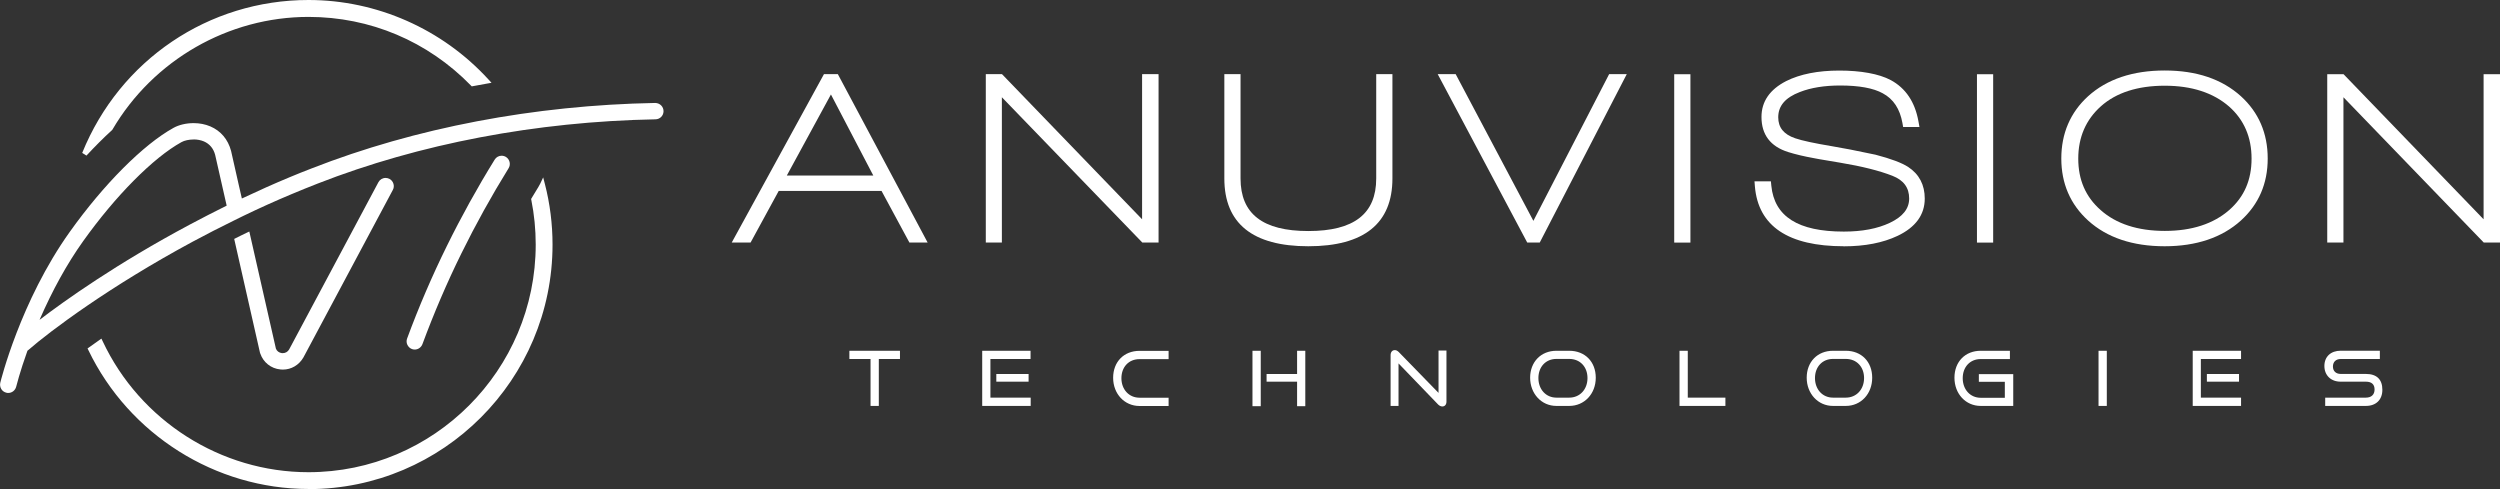<svg xmlns="http://www.w3.org/2000/svg" width="363" height="71" viewBox="0 0 363 71" fill="none"><rect x="0" y="0" width="363" height="71" fill="#333333" stroke="none"/><g clip-path="url(#clip0_1_1522)"><path d="M132.043 35.214L127.997 27.72H113.071L108.986 35.214H106.249L119.638 10.768H121.656L134.691 35.214H132.043ZM126.805 25.491L120.652 13.717L114.243 25.491H126.796H126.805Z" fill="white"></path><path d="M165.861 35.214L145.472 14.121V35.214H143.138V10.768H145.491L165.831 31.841V10.768H168.224V35.214H165.861Z" fill="white"></path><path d="M189.962 35.756C181.879 35.756 177.774 32.443 177.774 25.915V10.768H180.127V25.915C180.127 31.053 183.346 33.547 189.972 33.547C196.598 33.547 199.827 31.053 199.827 25.915V10.768H202.18V25.915C202.18 32.443 198.064 35.756 189.962 35.756Z" fill="white"></path><path d="M221.752 35.214L208.756 10.768H211.365L222.648 32.068L233.645 10.768H236.205L223.573 35.214H221.752Z" fill="white"></path><path d="M245.449 10.778H243.096V35.224H245.449V10.778Z" fill="white"></path><path d="M267.719 35.756C259.646 35.756 255.304 32.837 254.812 27.088L254.753 26.329H257.135L257.195 26.96C257.638 31.447 261.083 33.626 267.719 33.626C270.377 33.626 272.622 33.202 274.404 32.354C276.294 31.457 277.21 30.303 277.21 28.824C277.21 27.246 276.412 26.162 274.768 25.521C272.898 24.791 270.367 24.15 267.217 23.627C264.126 23.114 263.545 23.006 263.387 22.966C261.969 22.71 260.709 22.414 259.646 22.079C257.067 21.27 255.767 19.555 255.767 16.981C255.767 14.742 256.968 12.997 259.351 11.774C261.379 10.758 263.978 10.246 267.069 10.246C270.161 10.246 272.809 10.709 274.532 11.626C276.708 12.8 278.056 14.811 278.558 17.622L278.706 18.44H276.333L276.235 17.868C275.861 15.807 274.935 14.387 273.38 13.549C272.011 12.79 269.934 12.415 267.187 12.415C264.923 12.415 262.944 12.731 261.339 13.362C259.223 14.17 258.199 15.373 258.199 17.03C258.199 18.519 259.006 19.515 260.66 20.077C261.664 20.422 263.466 20.807 266.006 21.231C267.414 21.458 269.54 21.872 272.326 22.464C274.581 23.055 276.127 23.637 277.062 24.239C278.667 25.294 279.474 26.842 279.474 28.834C279.474 31.181 278.145 33.005 275.526 34.248C273.409 35.254 270.781 35.766 267.709 35.766L267.719 35.756Z" fill="white"></path><path d="M289.408 10.778H287.055V35.224H289.408V10.778Z" fill="white"></path><path d="M314.306 35.756C309.669 35.756 305.928 34.504 303.191 32.019C300.611 29.672 299.302 26.645 299.302 23.016C299.302 19.387 300.611 16.32 303.191 13.973C305.928 11.498 309.669 10.236 314.306 10.236C318.943 10.236 322.635 11.488 325.382 13.973C327.961 16.32 329.271 19.357 329.271 23.016C329.271 26.674 327.961 29.672 325.382 32.019C322.645 34.494 318.914 35.756 314.306 35.756ZM314.326 12.445C310.397 12.445 307.277 13.451 305.061 15.423C302.866 17.375 301.763 19.939 301.763 23.026C301.763 26.112 302.827 28.568 305.002 30.491C307.257 32.502 310.397 33.528 314.326 33.528C318.254 33.528 321.385 32.502 323.688 30.491C325.864 28.578 326.927 26.132 326.927 23.026C326.927 19.919 325.835 17.395 323.679 15.482C321.375 13.47 318.234 12.445 314.326 12.445Z" fill="white"></path><path d="M360.637 35.214L340.268 14.121V35.214H337.915V10.778H340.287L360.618 31.841V10.778H363V35.214H360.637Z" fill="white"></path><path d="M44.795 71C31.278 71 18.745 63.101 12.848 50.873L12.71 50.597L12.956 50.42C13.399 50.104 13.872 49.759 14.374 49.414L14.728 49.167L14.915 49.562C20.34 61.099 32.066 68.564 44.785 68.564C62.979 68.564 77.786 53.733 77.786 35.51C77.786 33.311 77.57 31.131 77.147 29.031L77.117 28.893L77.186 28.775C77.53 28.203 77.846 27.67 78.18 27.138C78.269 26.99 78.357 26.832 78.436 26.674L78.869 25.757L79.125 26.743C79.854 29.573 80.228 32.532 80.228 35.52C80.228 55.094 64.328 71.02 44.785 71.02L44.795 71ZM11.942 22.188C17.406 8.707 30.294 0 44.795 0C54.69 0 64.21 4.201 70.915 11.528L71.367 12.021L70.708 12.139C69.989 12.267 69.349 12.376 68.699 12.504L68.502 12.543L68.365 12.405C62.103 5.986 53.735 2.455 44.795 2.455C33.158 2.455 22.25 8.717 16.333 18.805L16.303 18.854L16.264 18.894C15.014 20.028 13.773 21.28 12.553 22.592L11.942 22.207V22.188Z" fill="white"></path><path d="M1.191 57.056C1.093 57.056 1.004 57.047 0.906 57.017C0.601 56.938 0.335 56.751 0.177 56.475C0.02 56.208 -0.029 55.883 0.039 55.577C0.069 55.459 2.934 43.744 10.14 33.656C15.053 26.763 20.823 20.975 25.204 18.559C25.991 18.125 27.045 17.878 28.108 17.878C28.974 17.878 29.791 18.036 30.54 18.352C32.056 19.002 33.099 20.225 33.552 21.911L34.655 26.802L35.118 28.824C37.52 27.69 39.794 26.674 42.068 25.728C43.112 25.294 44.185 24.86 45.268 24.446C60.321 18.559 77.57 15.275 95.134 14.949C95.833 14.959 96.354 15.502 96.345 16.162C96.335 16.813 95.813 17.326 95.153 17.326C77.865 17.651 60.912 20.876 46.124 26.655C44.845 27.157 43.594 27.66 42.354 28.183C40.001 29.169 37.658 30.224 35.393 31.319L34.97 31.526C34.606 31.703 34.241 31.871 33.887 32.059C31.967 32.995 30.038 33.991 27.97 35.096C15.91 41.594 7.276 48.063 4.076 50.854C4.046 50.883 4.017 50.903 3.987 50.923C2.855 54.078 2.363 56.12 2.353 56.139C2.215 56.682 1.743 57.056 1.201 57.056H1.191ZM28.098 20.255C27.438 20.255 26.789 20.393 26.346 20.639C22.26 22.898 16.786 28.41 12.06 35.036C9.727 38.31 7.61 42.146 5.74 46.446C9.323 43.704 16.914 38.281 27.616 32.581C29.319 31.674 31.101 30.757 32.912 29.859L31.239 22.483C30.992 21.556 30.441 20.896 29.604 20.531C29.161 20.343 28.64 20.245 28.098 20.245V20.255Z" fill="white"></path><path d="M60.233 50.755C60.095 50.755 59.957 50.735 59.819 50.686C59.524 50.578 59.287 50.351 59.15 50.065C59.012 49.779 59.002 49.453 59.11 49.158C60.784 44.621 62.723 40.105 64.879 35.727C66.976 31.467 69.31 27.246 71.83 23.174C72.047 22.819 72.431 22.611 72.834 22.611C73.051 22.611 73.267 22.671 73.464 22.789C74.016 23.134 74.193 23.874 73.848 24.426C71.367 28.439 69.064 32.591 67.006 36.772C64.889 41.062 62.989 45.509 61.335 49.976C61.158 50.44 60.715 50.755 60.223 50.755H60.233Z" fill="white"></path><path d="M57.033 27.591L44.057 51.899C43.417 53.004 42.305 53.664 41.074 53.664C40.956 53.664 40.838 53.654 40.719 53.644C39.351 53.516 38.229 52.619 37.786 51.317L37.746 51.199L34.005 34.691C34.32 34.524 34.645 34.366 34.97 34.208C35.275 34.05 35.59 33.903 35.905 33.755L36.201 33.617L40.06 50.617C40.188 50.972 40.523 51.228 40.946 51.278H41.044C41.448 51.278 41.783 51.081 41.98 50.745L54.946 26.457C55.153 26.073 55.546 25.836 55.989 25.836C56.186 25.836 56.383 25.885 56.55 25.974C56.836 26.122 57.043 26.388 57.131 26.694C57.22 26.99 57.19 27.315 57.033 27.591Z" fill="white"></path><path d="M123.33 50.933H130.675V52.126H127.603V58.94H126.402V52.126H123.33V50.933Z" fill="white"></path><path d="M149.656 57.737V58.94H142.617V50.933H149.636V52.126H143.808V57.737H149.656Z" fill="white"></path><path d="M149.351 54.305H144.665V55.419H149.351V54.305Z" fill="white"></path><path d="M162.829 54.907C162.829 56.544 163.922 57.747 165.457 57.747H169.681V58.95H165.457C163.282 58.95 161.628 57.194 161.628 54.857C161.628 52.52 163.203 50.943 165.457 50.943H169.681V52.146H165.457C163.902 52.146 162.829 53.28 162.829 54.926V54.907Z" fill="white"></path><path d="M189.529 50.933V58.979H188.338V55.419H183.907V54.305H188.338V50.933H189.529Z" fill="white"></path><path d="M183.06 50.933H181.859V58.979H183.06V50.933Z" fill="white"></path><path d="M210.026 50.893V58.319C210.026 58.743 209.79 59.019 209.426 59.019C209.229 59.019 209.003 58.92 208.825 58.743L203.066 52.767V58.94H201.914V51.574C201.914 51.13 202.15 50.834 202.534 50.834C202.731 50.834 202.908 50.933 203.095 51.11L208.875 57.047V50.893H210.026Z" fill="white"></path><path d="M227.856 50.933H225.985C223.751 50.933 222.175 52.55 222.175 54.847C222.175 57.145 223.81 58.94 225.985 58.94H227.856C230.051 58.94 231.705 57.185 231.705 54.847C231.705 52.51 230.13 50.933 227.856 50.933ZM227.856 57.737H225.985C224.469 57.737 223.376 56.534 223.376 54.897C223.376 53.26 224.45 52.116 225.985 52.116H227.856C229.411 52.116 230.504 53.25 230.504 54.897C230.504 56.544 229.392 57.737 227.856 57.737Z" fill="white"></path><path d="M250.529 57.737V58.94H243.864V50.933H245.065V57.737H250.529Z" fill="white"></path><path d="M268.014 50.933H266.144C263.889 50.933 262.333 52.55 262.333 54.847C262.333 57.145 263.968 58.94 266.144 58.94H268.014C270.21 58.94 271.844 57.185 271.844 54.847C271.844 52.51 270.269 50.933 268.014 50.933ZM268.014 57.737H266.144C264.627 57.737 263.535 56.534 263.535 54.897C263.535 53.26 264.608 52.116 266.144 52.116H268.014C269.57 52.116 270.663 53.25 270.663 54.897C270.663 56.544 269.55 57.737 268.014 57.737Z" fill="white"></path><path d="M292.322 54.305V58.94H287.596C285.42 58.94 283.786 57.185 283.786 54.847C283.786 52.51 285.361 50.933 287.596 50.933H291.839V52.136H287.596C286.06 52.136 284.987 53.27 284.987 54.916C284.987 56.563 286.08 57.757 287.596 57.757H291.101V55.439H287.33V54.325H292.312L292.322 54.305Z" fill="white"></path><path d="M305.908 50.933H304.707V58.94H305.908V50.933Z" fill="white"></path><path d="M325.106 54.305H320.439V55.419H325.106V54.305Z" fill="white"></path><path d="M319.563 52.126V57.737H325.401V58.94H318.382V50.933H325.401V52.126H319.563Z" fill="white"></path><path d="M345.919 56.603C345.919 58.042 345.003 58.94 343.526 58.94H337.619V57.737H343.526C344.324 57.737 344.787 57.293 344.787 56.553C344.787 55.814 344.363 55.419 343.526 55.419H339.854C338.456 55.419 337.501 54.502 337.501 53.142C337.501 51.781 338.437 50.923 339.874 50.923H345.555V52.126H339.874C339.175 52.126 338.742 52.55 338.742 53.22C338.742 53.891 339.185 54.295 339.874 54.295H343.526C345.102 54.295 345.919 55.094 345.919 56.593V56.603Z" fill="white"></path></g><defs><clipPath id="clip0_1_1522"><rect width="363" height="71" fill="white"></rect></clipPath></defs></svg>